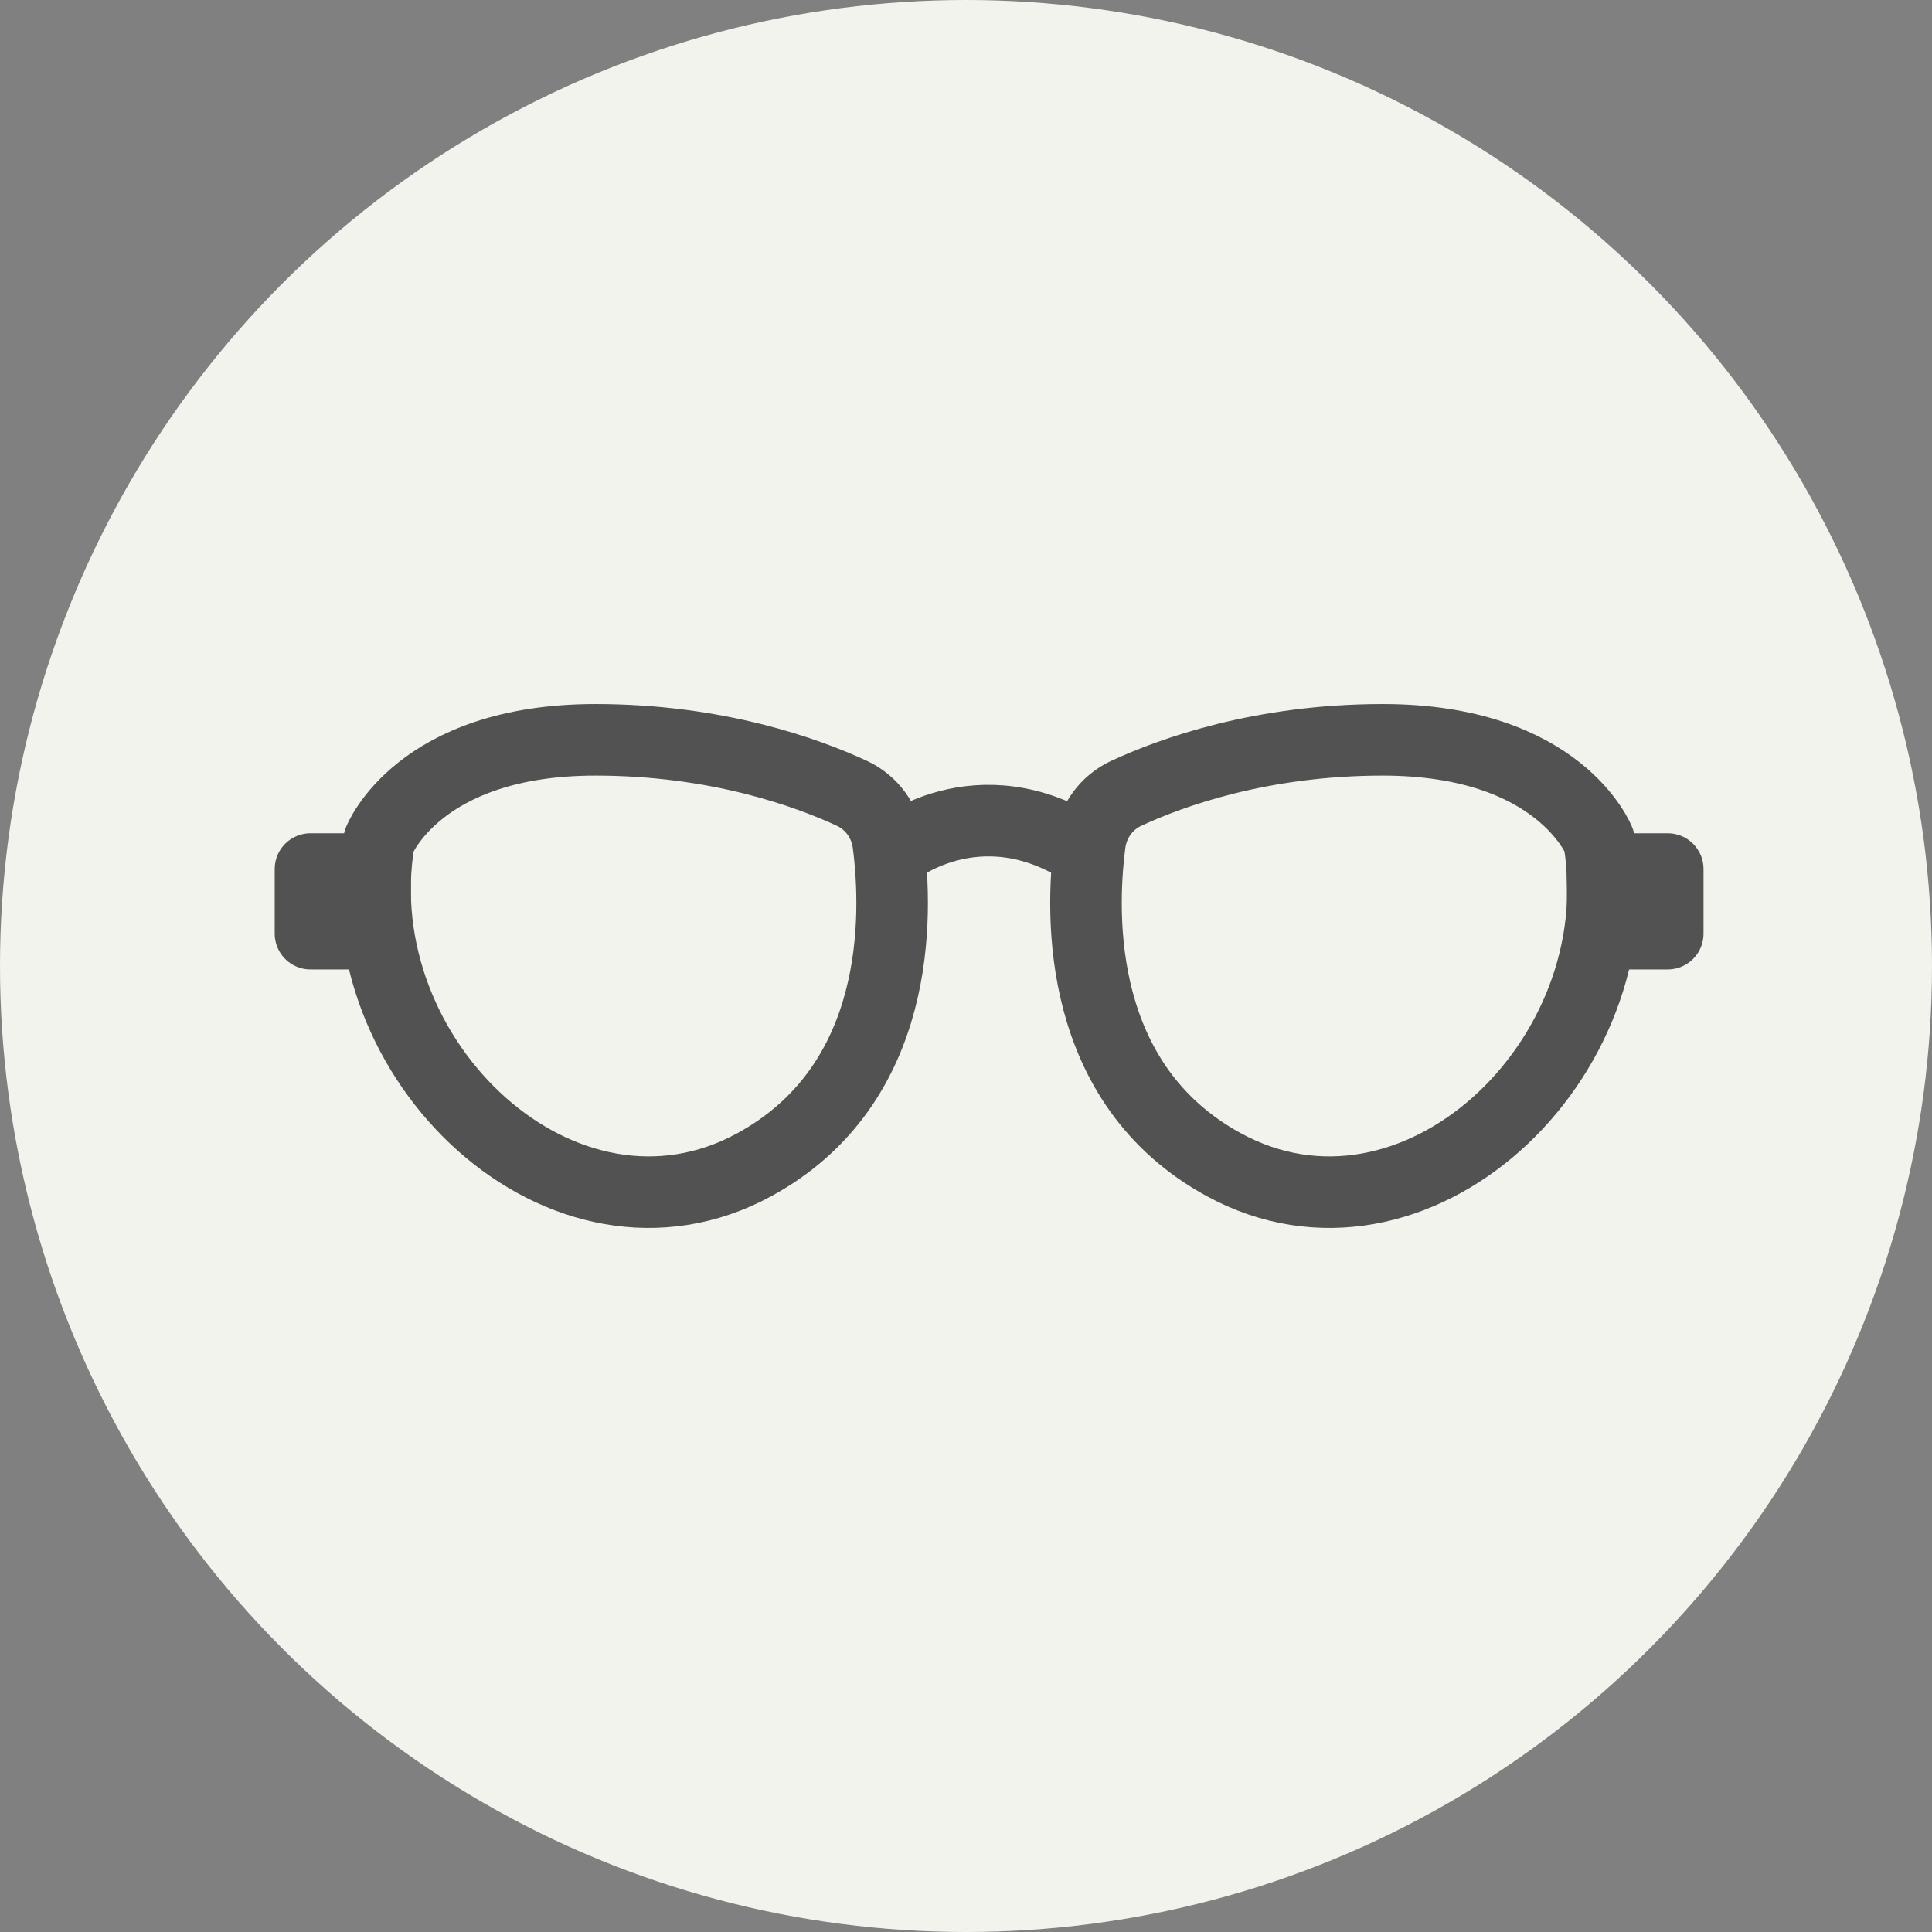 <svg xmlns="http://www.w3.org/2000/svg" fill="none" viewBox="0 0 27 27" height="27" width="27">
<rect x="0" y="0" width="27" height="27" fill="#808080" stroke="none"/>
<circle fill="#F3F3ED" r="13.5" cy="13.5" cx="13.5"></circle>
<path stroke-linejoin="round" stroke="#525252" d="M5.297 11.752C5.297 11.752 5.843 10.339 8.321 10.339C10.027 10.339 11.284 10.799 11.902 11.085C12.183 11.215 12.374 11.479 12.414 11.787C12.545 12.799 12.6 15.152 10.545 16.275C7.884 17.729 4.787 14.822 5.297 11.752Z"></path>
<path stroke-linejoin="round" stroke="#525252" d="M12.469 11.919C12.469 11.919 13.659 10.915 15.178 11.903"></path>
<path stroke-linejoin="round" stroke-linecap="round" stroke="#525252" fill="#525252" d="M5.242 12.145H4.339V13.048H5.242V12.145Z"></path>
<path stroke-linejoin="round" stroke="#525252" d="M22.348 11.752C22.348 11.752 21.8 10.339 19.323 10.339C17.618 10.339 16.361 10.799 15.743 11.085C15.461 11.215 15.271 11.479 15.231 11.787C15.099 12.799 15.045 15.152 17.1 16.275C19.76 17.729 22.857 14.822 22.347 11.752H22.348Z"></path>
<path stroke-linejoin="round" stroke-linecap="round" stroke="#525252" fill="#525252" d="M22.403 13.048H23.307V12.145H22.394L22.403 13.048Z"></path>
</svg>
